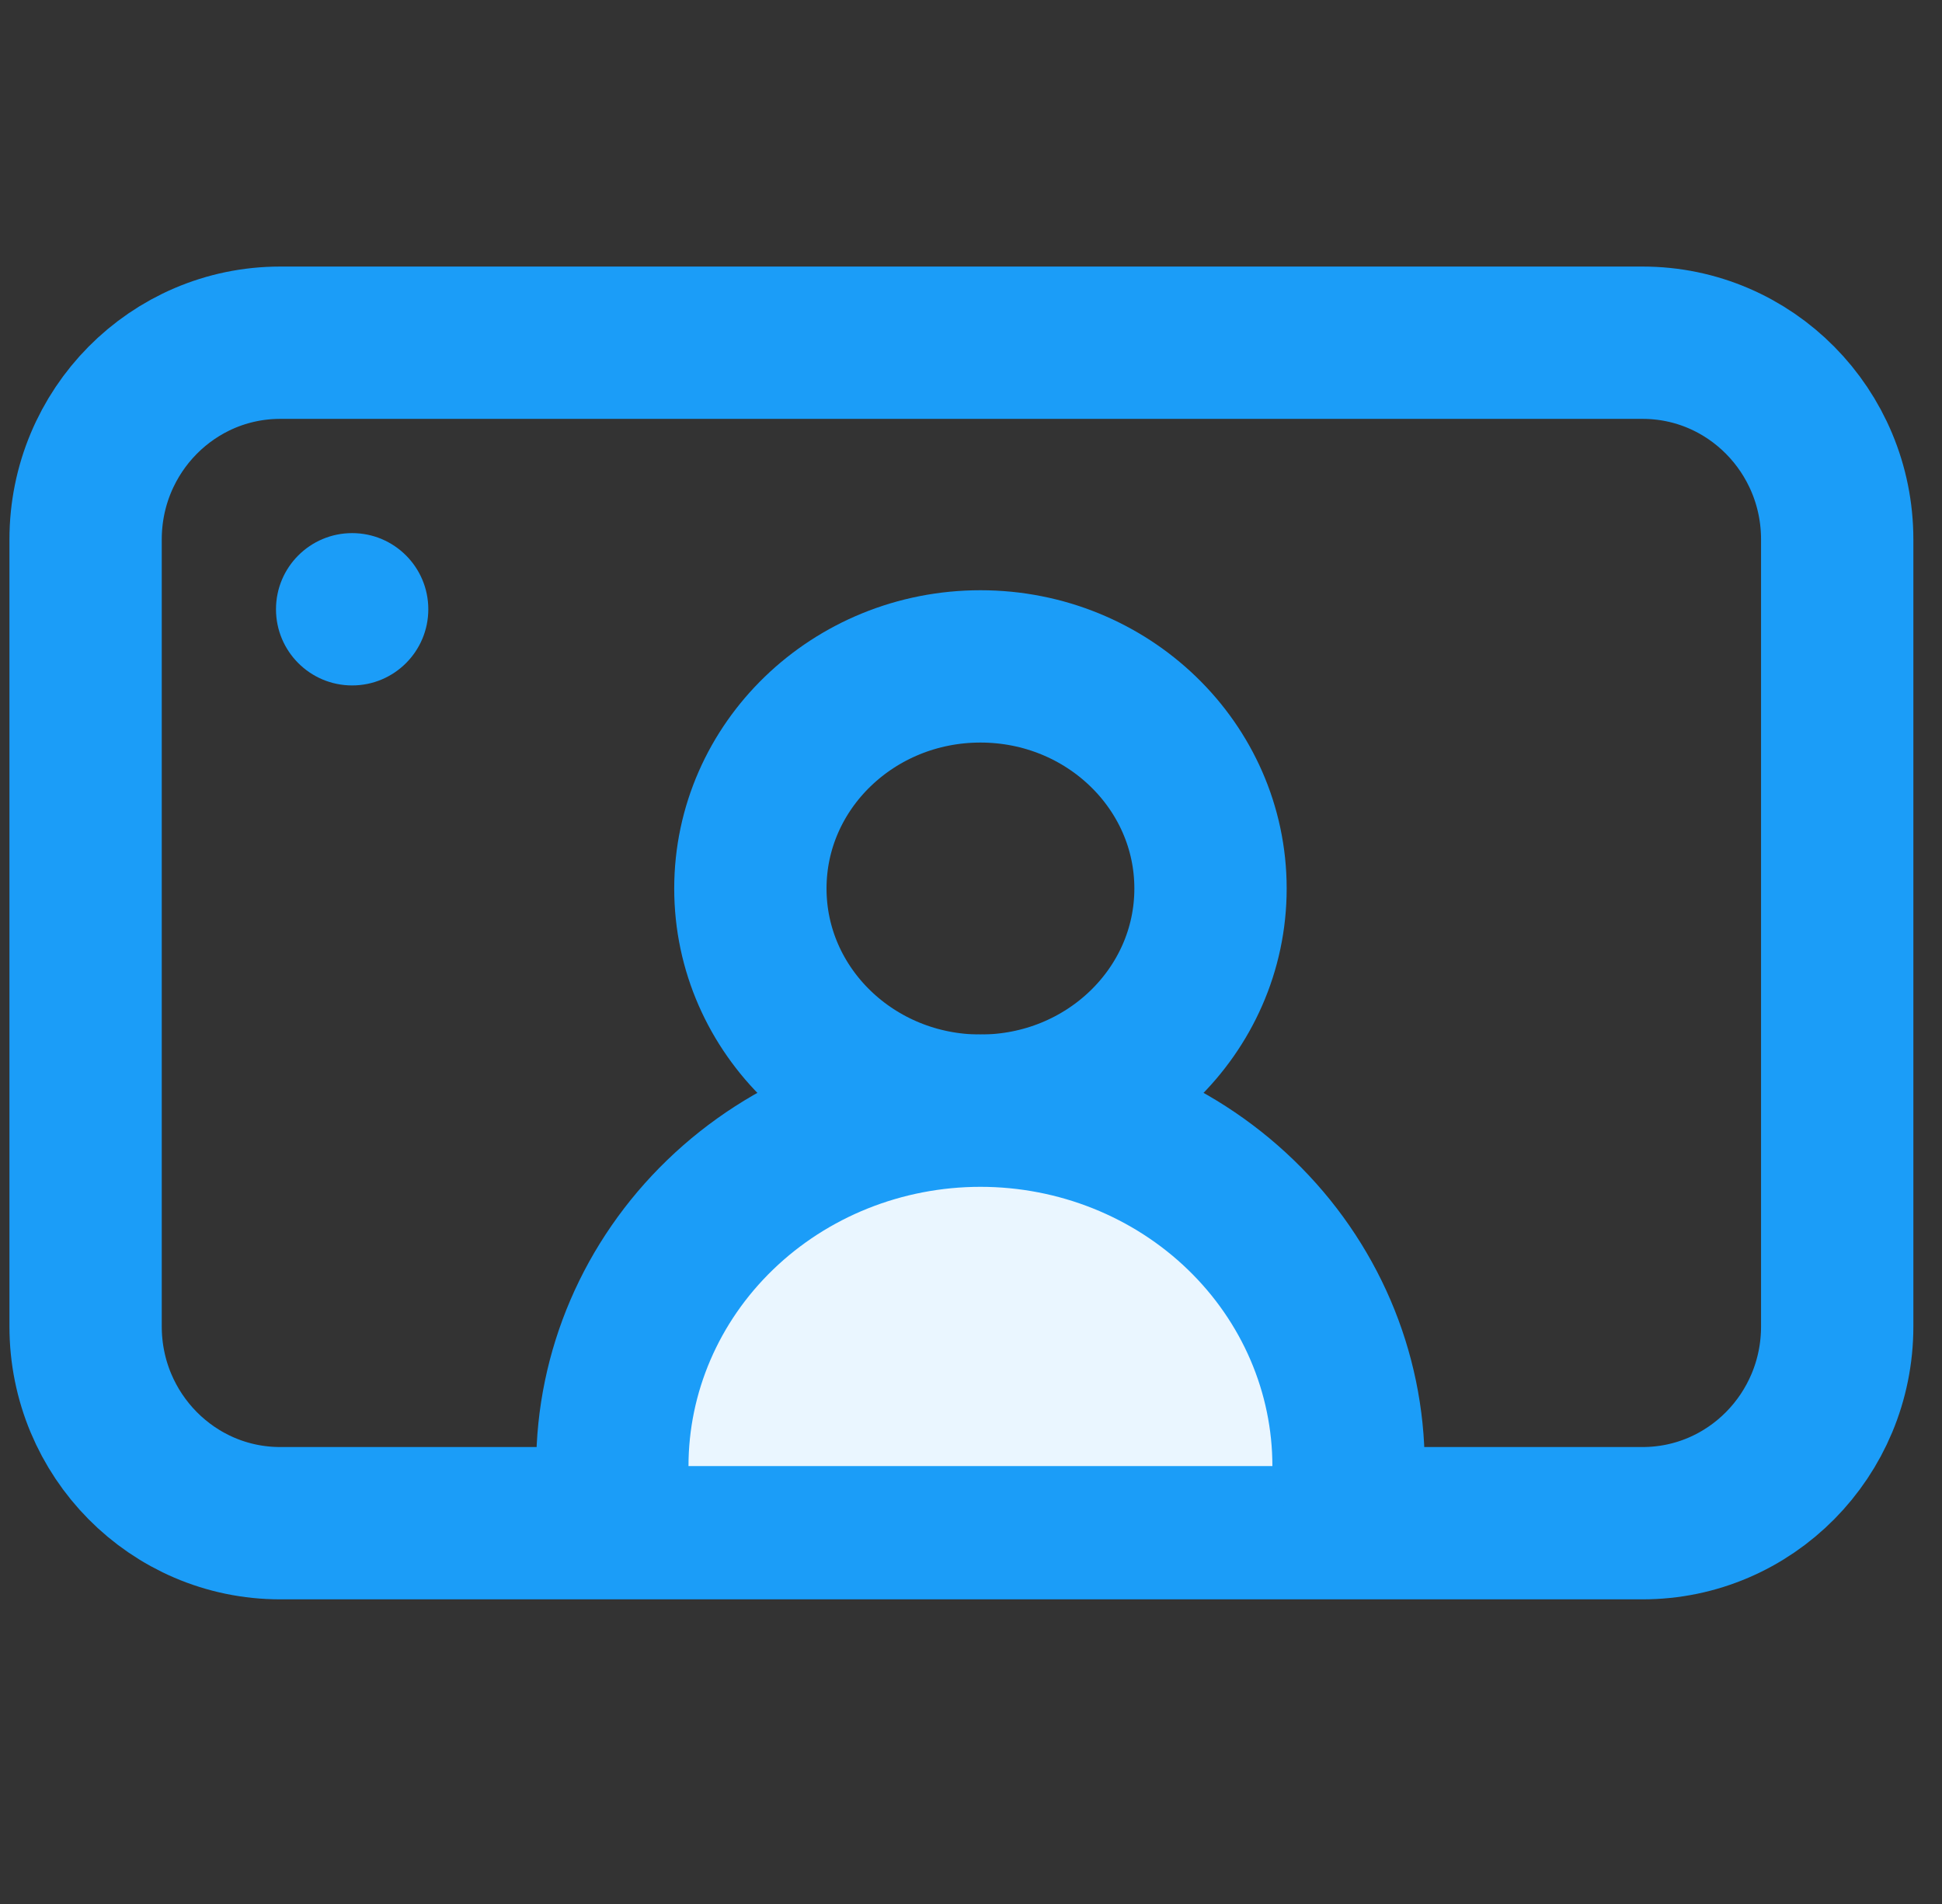 <svg width="51" height="50" viewBox="0 0 51 50" fill="none" xmlns="http://www.w3.org/2000/svg">
<rect x="0" y="0" width="51" height="50" fill="#333333" stroke="none"/>
<g clip-path="url(#clip0_391_1489)">
<path d="M43.137 9H7.359C4.536 9 2.248 11.313 2.248 14.167V34.833C2.248 37.687 4.536 40 7.359 40H43.137C45.96 40 48.248 37.687 48.248 34.833V14.167C48.248 11.313 45.96 9 43.137 9Z" stroke="#1B9DF8" stroke-width="4" stroke-linecap="round" stroke-linejoin="round"/>
<path d="M25.748 29.167C29.085 29.167 31.79 26.555 31.79 23.333C31.79 20.112 29.085 17.5 25.748 17.5C22.412 17.5 19.706 20.112 19.706 23.333C19.706 26.555 22.412 29.167 25.748 29.167Z" stroke="#1B9DF8" stroke-width="4" stroke-linecap="round" stroke-linejoin="round"/>
<path d="M35.415 38.5C35.415 36.025 34.396 33.651 32.584 31.901C30.771 30.15 28.312 29.167 25.748 29.167C23.184 29.167 20.726 30.15 18.913 31.901C17.1 33.651 16.081 36.025 16.081 38.5" fill="#EAF6FF"/>
<path d="M35.415 38.5C35.415 36.025 34.396 33.651 32.584 31.901C30.771 30.15 28.312 29.167 25.748 29.167C23.184 29.167 20.726 30.15 18.913 31.901C17.1 33.651 16.081 36.025 16.081 38.5" stroke="#1B9DF8" stroke-width="4" stroke-linecap="round" stroke-linejoin="round"/>
<ellipse cx="9.248" cy="16" rx="2" ry="2" fill="#1B9DF8"/>
</g>
<defs>
<clipPath id="clip0_391_1489">
<rect width="50" height="50" fill="white" transform="translate(0.248)"/>
</clipPath>
</defs>
</svg>
